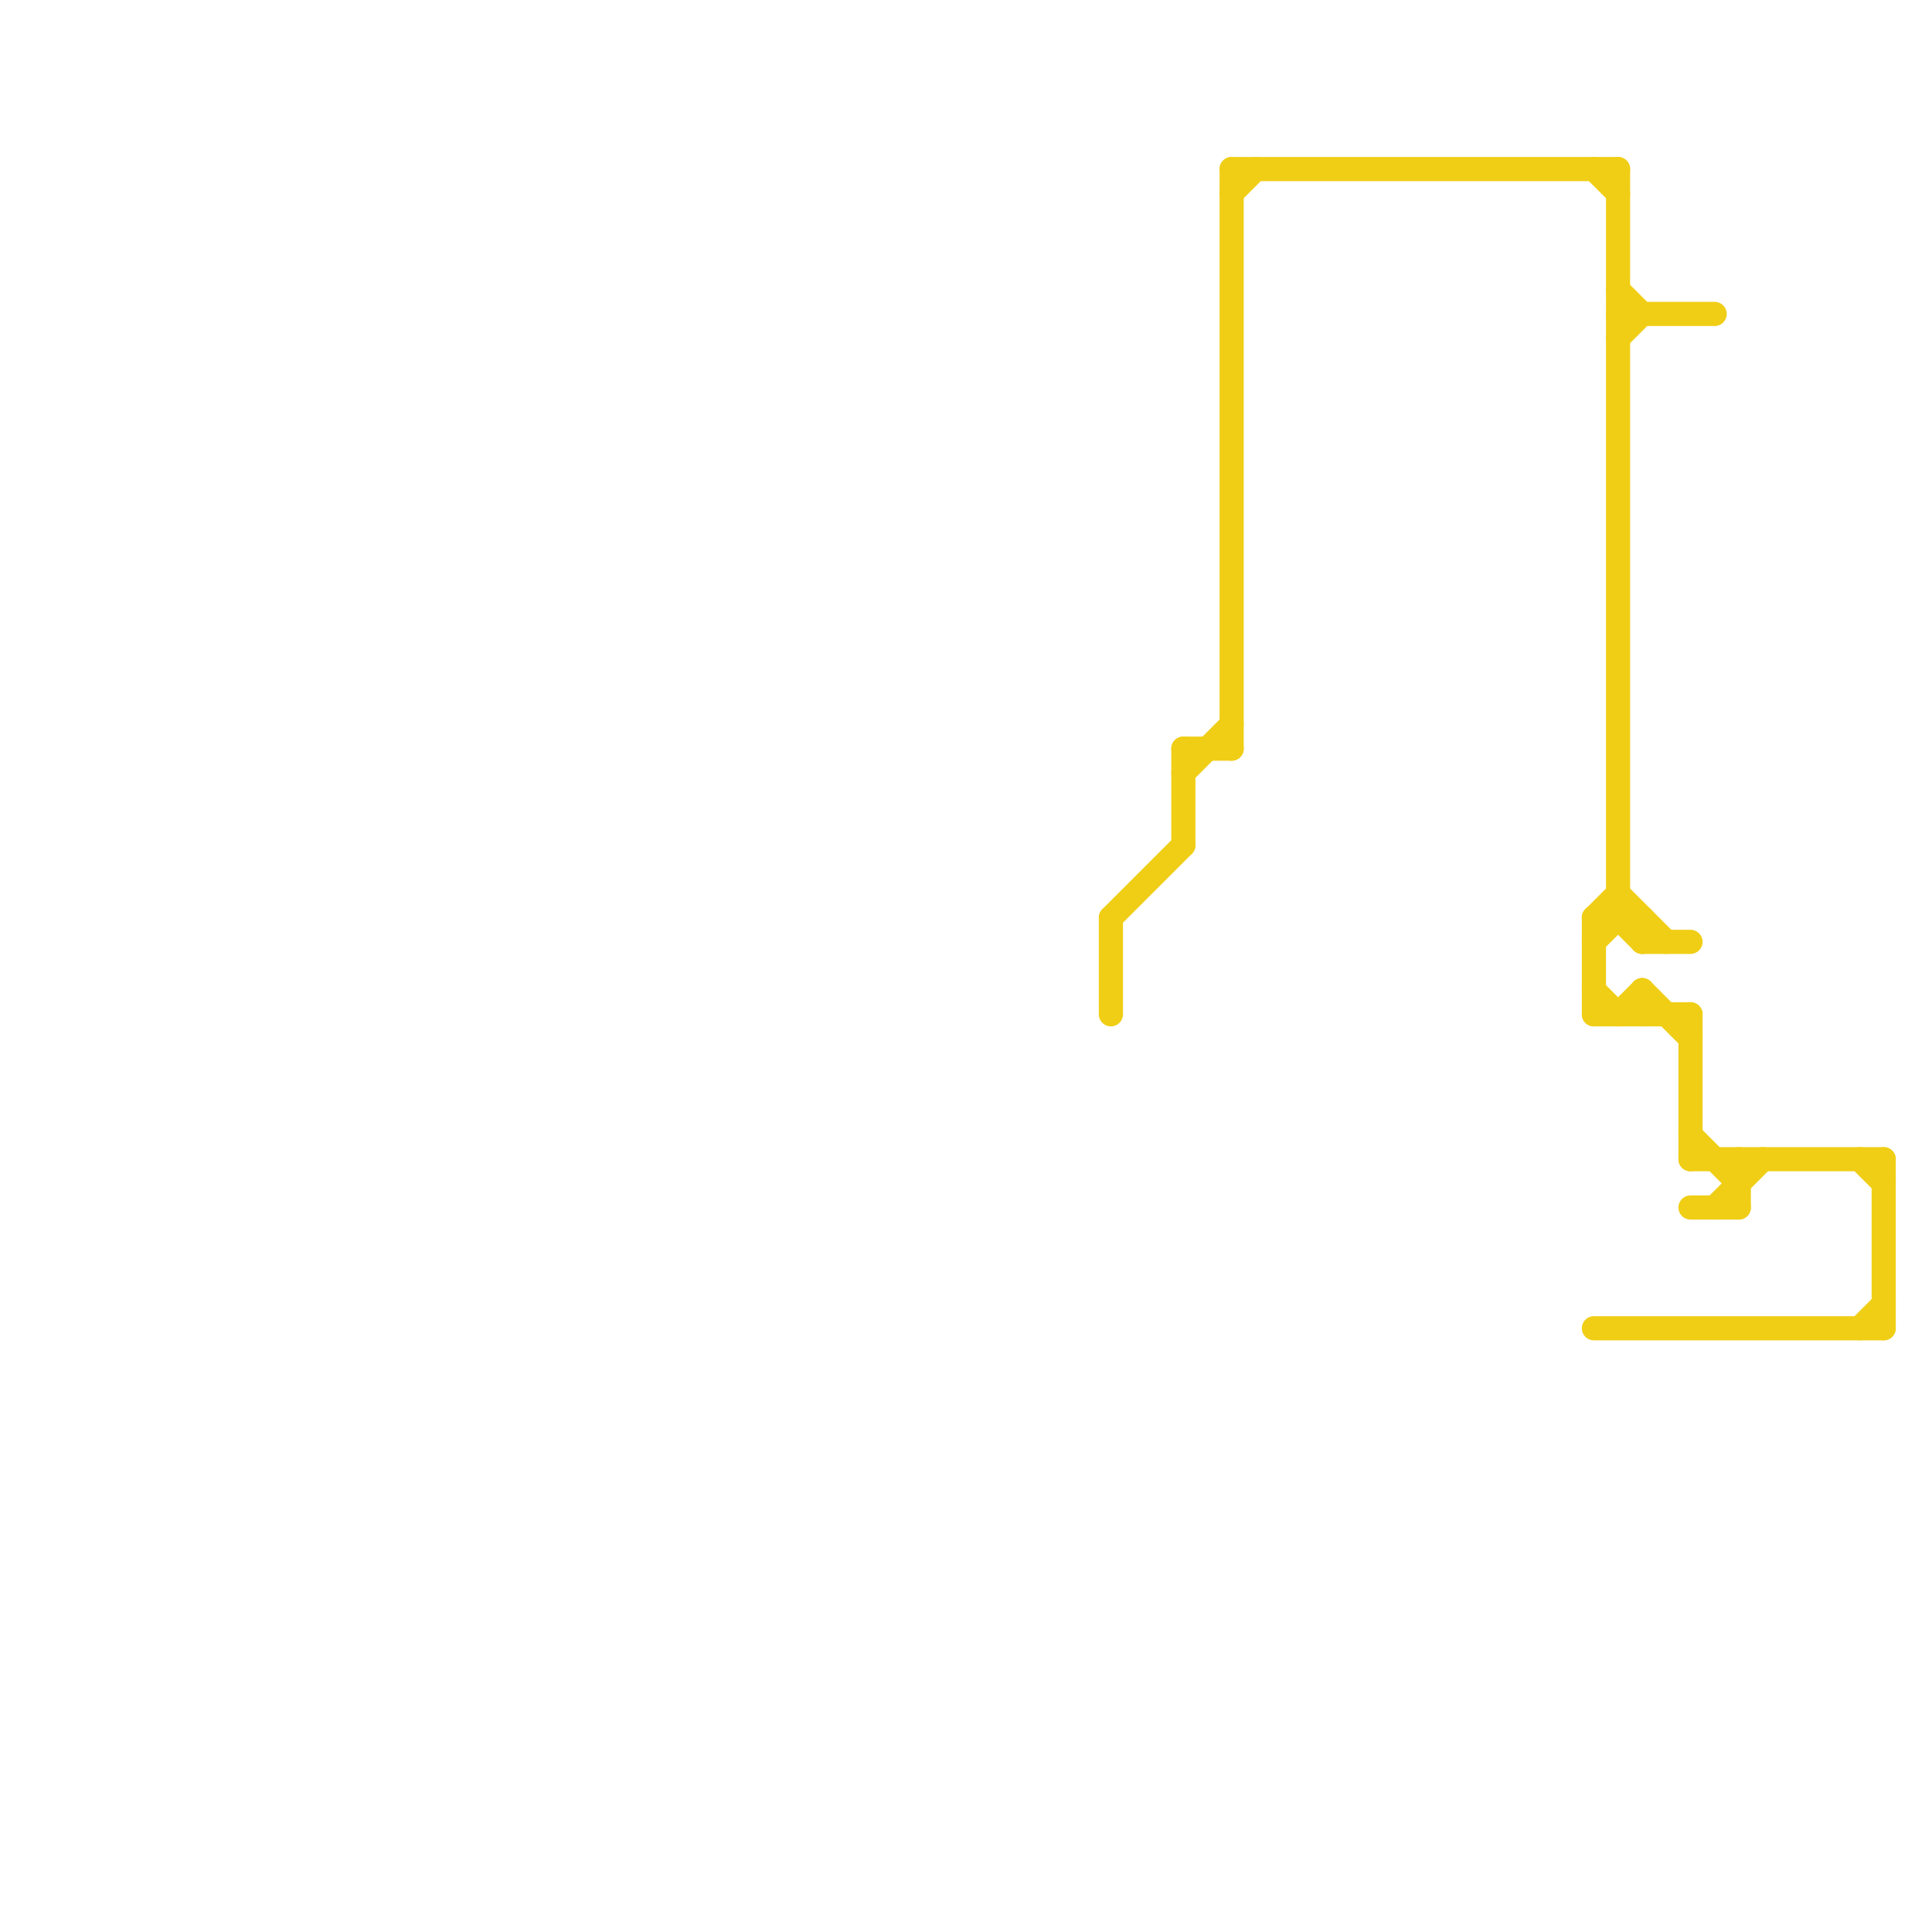 
<svg version="1.1" xmlns="http://www.w3.org/2000/svg" viewBox="0 0 80 80">
<style>text { font: 1px Helvetica; font-weight: 600; white-space: pre; dominant-baseline: central; } line { stroke-width: 1; fill: none; stroke-linecap: round; stroke-linejoin: round; } .c0 { stroke: #f0ce15 } .w1 { stroke-width: 1; }</style><defs><g id="wm-xf"><circle r="1.2" fill="#000"/><circle r="0.9" fill="#fff"/><circle r="0.6" fill="#000"/><circle r="0.3" fill="#fff"/></g><g id="wm"><circle r="0.6" fill="#000"/><circle r="0.3" fill="#fff"/></g></defs><line class="c0 " x1="70" y1="48" x2="78" y2="48"/><line class="c0 " x1="70" y1="42" x2="70" y2="48"/><line class="c0 " x1="49" y1="31" x2="51" y2="31"/><line class="c0 " x1="46" y1="38" x2="46" y2="42"/><line class="c0 " x1="46" y1="38" x2="49" y2="35"/><line class="c0 " x1="77" y1="48" x2="78" y2="49"/><line class="c0 " x1="49" y1="32" x2="51" y2="30"/><line class="c0 " x1="51" y1="7" x2="51" y2="31"/><line class="c0 " x1="67" y1="38" x2="68" y2="39"/><line class="c0 " x1="66" y1="39" x2="67" y2="38"/><line class="c0 " x1="72" y1="48" x2="72" y2="50"/><line class="c0 " x1="68" y1="41" x2="70" y2="43"/><line class="c0 " x1="66" y1="55" x2="78" y2="55"/><line class="c0 " x1="67" y1="7" x2="67" y2="38"/><line class="c0 " x1="66" y1="42" x2="70" y2="42"/><line class="c0 " x1="67" y1="42" x2="68" y2="41"/><line class="c0 " x1="68" y1="41" x2="68" y2="42"/><line class="c0 " x1="70" y1="47" x2="72" y2="49"/><line class="c0 " x1="66" y1="38" x2="66" y2="42"/><line class="c0 " x1="67" y1="13" x2="71" y2="13"/><line class="c0 " x1="67" y1="12" x2="68" y2="13"/><line class="c0 " x1="68" y1="38" x2="68" y2="39"/><line class="c0 " x1="67" y1="14" x2="68" y2="13"/><line class="c0 " x1="78" y1="48" x2="78" y2="55"/><line class="c0 " x1="77" y1="55" x2="78" y2="54"/><line class="c0 " x1="66" y1="38" x2="67" y2="37"/><line class="c0 " x1="67" y1="37" x2="69" y2="39"/><line class="c0 " x1="68" y1="39" x2="70" y2="39"/><line class="c0 " x1="51" y1="8" x2="52" y2="7"/><line class="c0 " x1="66" y1="7" x2="67" y2="8"/><line class="c0 " x1="66" y1="41" x2="67" y2="42"/><line class="c0 " x1="66" y1="38" x2="68" y2="38"/><line class="c0 " x1="51" y1="7" x2="67" y2="7"/><line class="c0 " x1="70" y1="50" x2="72" y2="50"/><line class="c0 " x1="71" y1="50" x2="73" y2="48"/><line class="c0 " x1="49" y1="31" x2="49" y2="35"/>
</svg>
